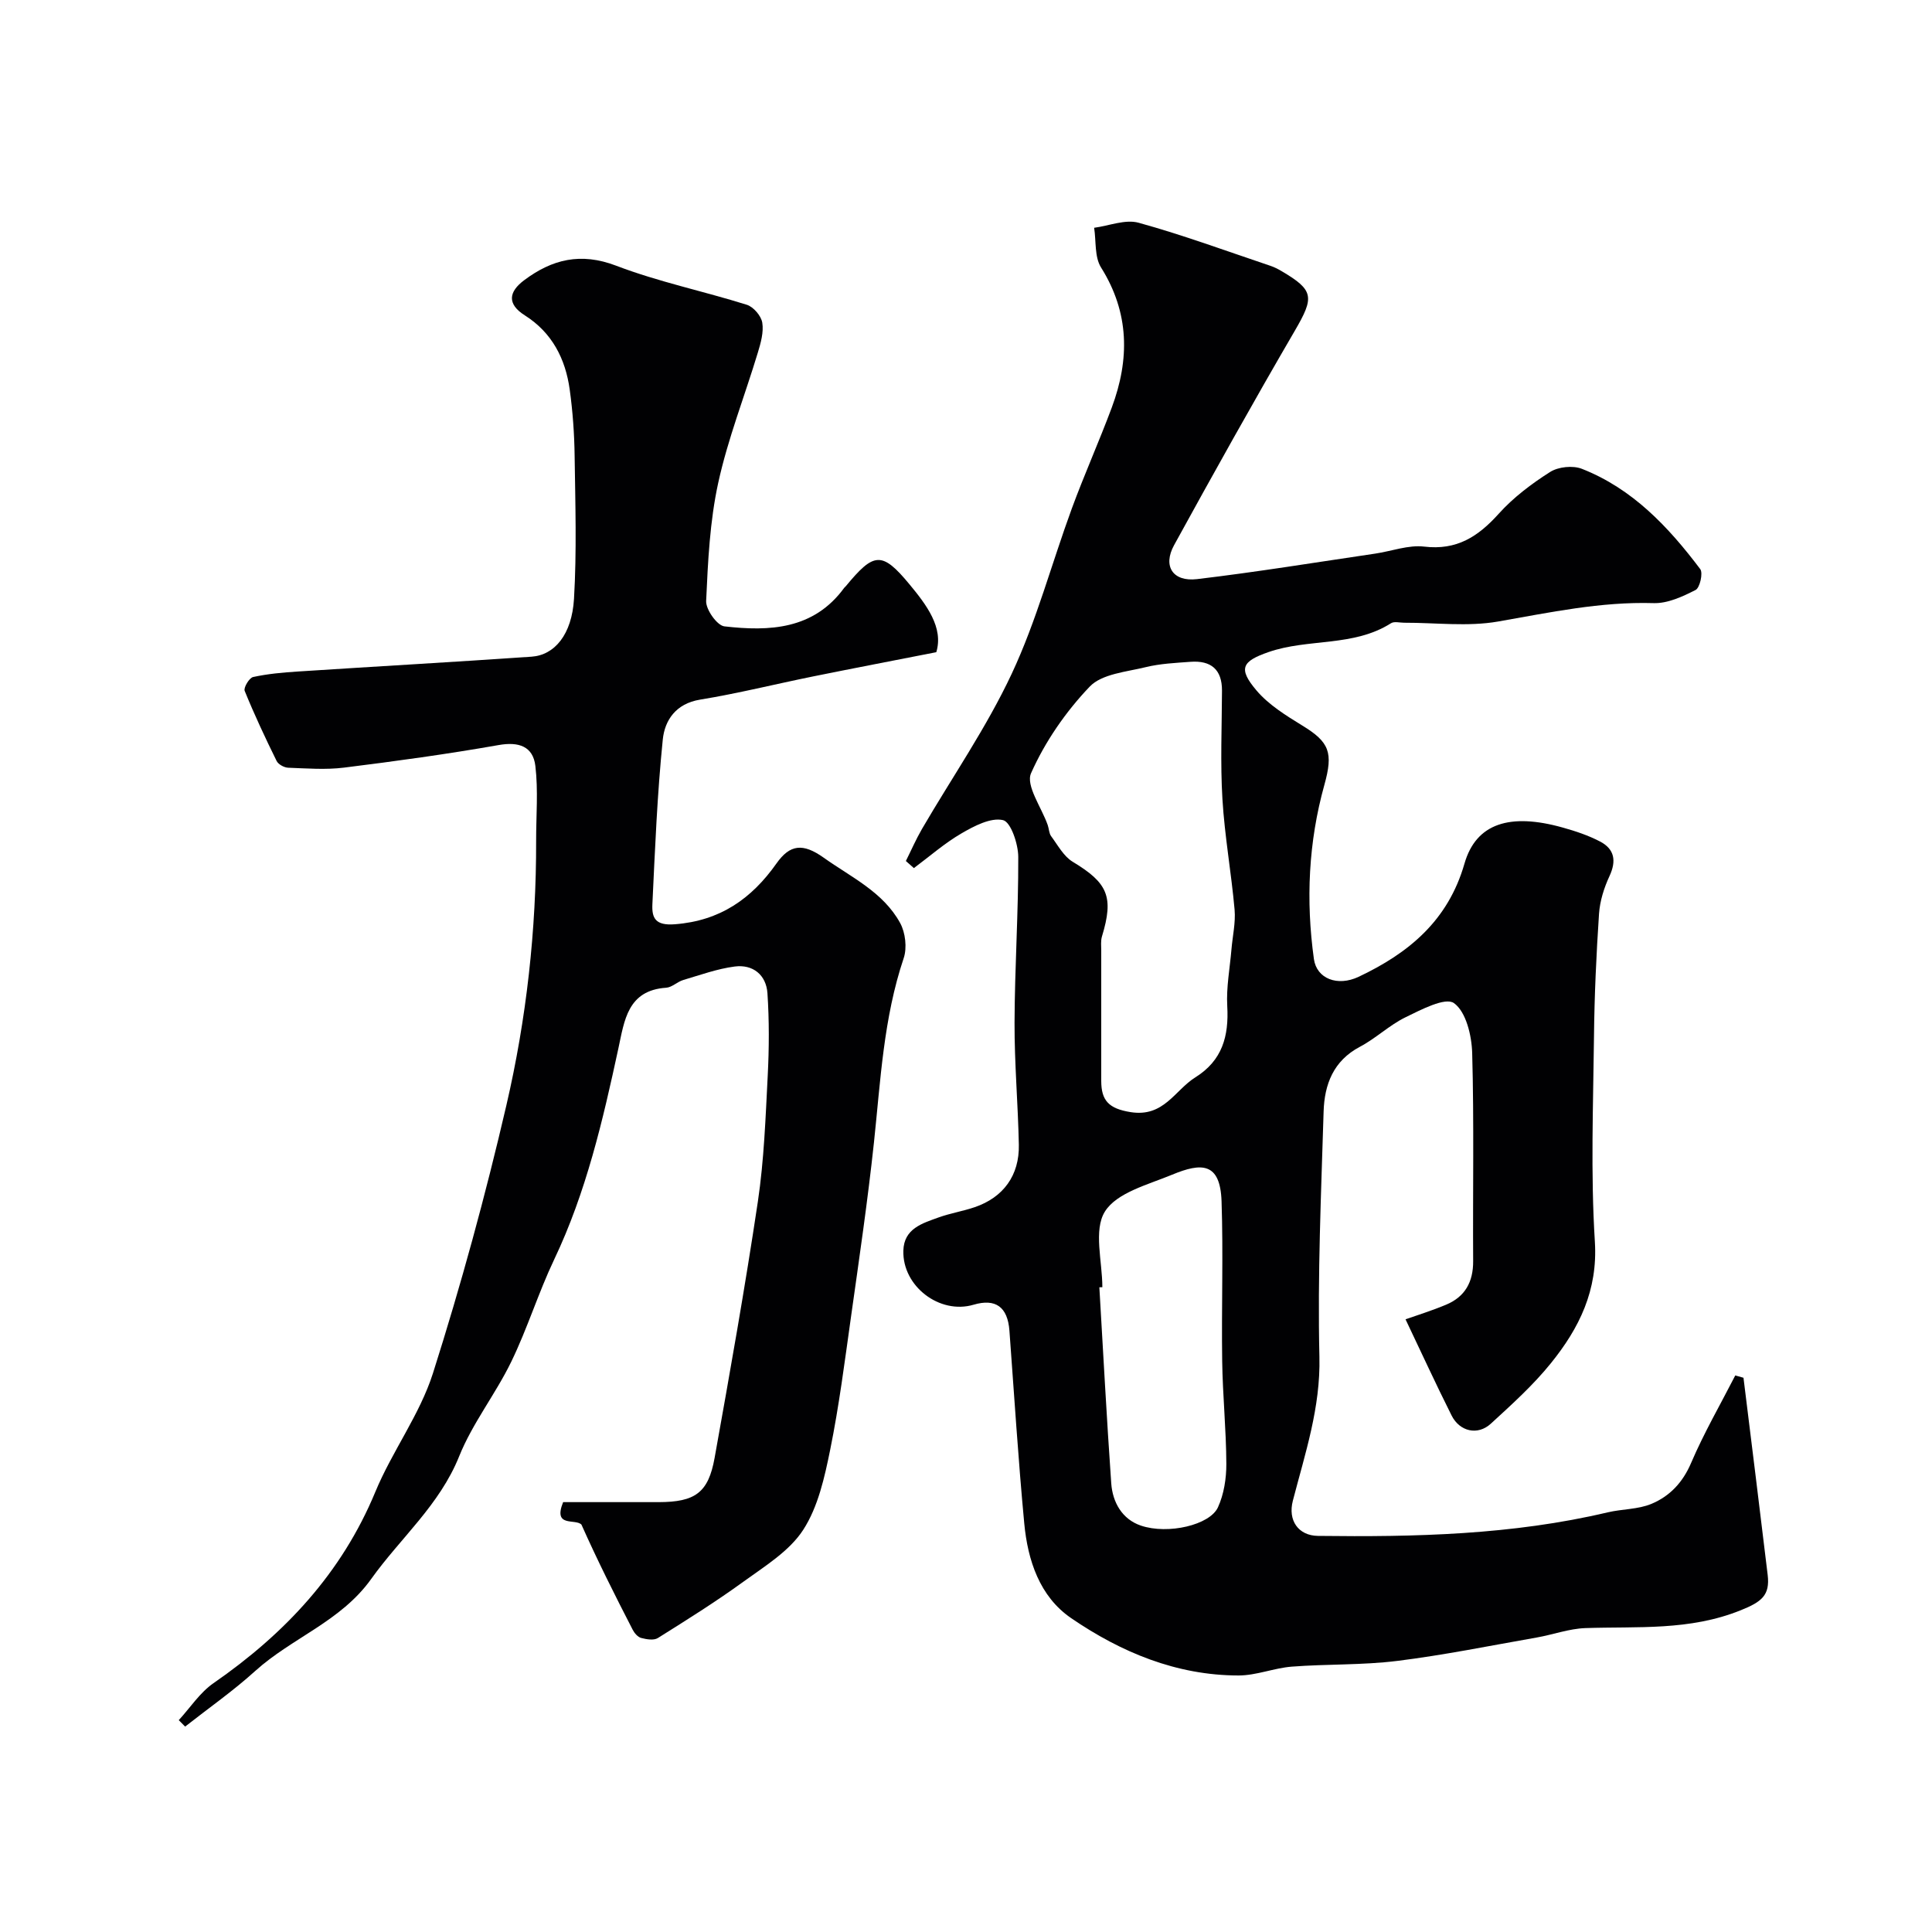 <svg enable-background="new 0 0 400 400" viewBox="0 0 400 400" xmlns="http://www.w3.org/2000/svg"><path d="m360.97 285.25c1.68 13.61 3.38 27.22 5.01 40.83.5 4.21-1.25 5.57-5.59 7.31-10.61 4.28-21.35 3.32-32.17 3.69-3.37.12-6.69 1.36-10.06 1.95-9.64 1.69-19.24 3.65-28.94 4.85-7.19.89-14.53.62-21.77 1.18-3.7.29-7.35 1.83-11.02 1.83-12.84-.01-24.33-4.8-34.67-11.88-6.52-4.47-8.98-11.96-9.7-19.62-1.25-13.28-2.08-26.59-3.07-39.9-.37-4.91-2.86-6.71-7.43-5.36-7.01 2.07-14.75-3.82-14.53-11.21.13-4.56 3.92-5.64 7.29-6.86 2.44-.88 5.04-1.29 7.49-2.13 5.92-2.02 9.26-6.58 9.13-12.92-.17-8.44-.92-16.87-.89-25.3.04-11.44.81-22.87.77-34.3-.01-2.68-1.54-7.23-3.15-7.61-2.54-.59-5.97 1.21-8.6 2.74-3.5 2.03-6.59 4.76-9.86 7.19-.55-.49-1.1-.98-1.66-1.47 1.11-2.22 2.1-4.5 3.34-6.64 6.24-10.71 13.37-21 18.6-32.18 5.12-10.94 8.25-22.8 12.43-34.19 2.58-7.02 5.65-13.86 8.26-20.87 3.71-9.96 3.68-19.6-2.22-29-1.37-2.18-1-5.45-1.43-8.22 3.09-.41 6.46-1.81 9.22-1.04 9.22 2.55 18.24 5.88 27.32 8.93.77.26 1.51.64 2.21 1.05 6.82 4 6.85 5.42 2.79 12.39-8.55 14.67-16.82 29.5-24.99 44.38-2.38 4.34-.27 7.62 4.75 7.03 12.33-1.46 24.6-3.47 36.89-5.28 3.39-.5 6.87-1.84 10.15-1.45 6.74.8 11.16-2.07 15.41-6.79 3.03-3.37 6.8-6.22 10.65-8.66 1.69-1.08 4.7-1.39 6.57-.66 10.47 4.1 17.93 12.02 24.52 20.77.61.81-.08 3.87-.97 4.32-2.69 1.37-5.79 2.81-8.68 2.72-10.97-.33-21.52 1.94-32.21 3.81-6.3 1.1-12.95.23-19.44.25-.92 0-2.06-.32-2.72.1-7.78 4.95-17.13 3.11-25.38 5.98-5.49 1.91-6.3 3.4-2.53 7.88 2.53 3.01 6.14 5.24 9.56 7.34 5.6 3.42 6.41 5.58 4.55 12.26-3.3 11.84-3.86 23.91-2.17 36.07.57 4.07 4.88 5.74 9.25 3.68 10.39-4.91 18.53-11.64 21.92-23.43 2.4-8.36 9.41-10.55 20.36-7.47 2.65.74 5.32 1.63 7.74 2.9 2.97 1.56 3.39 3.99 1.93 7.14-1.13 2.43-1.99 5.16-2.17 7.81-.56 8.42-.95 16.86-1.04 25.3-.16 14.2-.71 28.44.18 42.58.63 10.11-3.25 17.91-9.08 25.14-3.68 4.57-8.12 8.57-12.46 12.55-2.71 2.49-6.45 1.64-8.13-1.71-3.26-6.5-6.3-13.12-9.53-19.9 2.16-.77 5.36-1.75 8.43-3.04 3.9-1.64 5.59-4.7 5.57-8.99-.09-14.37.2-28.74-.2-43.1-.1-3.63-1.28-8.57-3.78-10.34-1.8-1.27-6.79 1.36-10.03 2.94-3.34 1.63-6.13 4.36-9.43 6.1-5.52 2.91-7.35 7.83-7.52 13.41-.51 16.93-1.27 33.88-.87 50.79.25 10.5-2.96 20-5.5 29.79-1.06 4.07 1.13 7.23 5.2 7.28 20.14.25 40.23-.21 59.97-4.87 3-.71 6.29-.6 9.07-1.76 3.76-1.57 6.47-4.39 8.21-8.46 2.65-6.21 6.06-12.1 9.15-18.13.58.15 1.14.31 1.7.48zm-132.97-75.42c0 4.66-.01 9.32 0 13.97.01 4.04 1.53 5.72 6.06 6.45 6.91 1.11 9.14-4.52 13.43-7.2 5.58-3.49 6.95-8.53 6.6-14.74-.22-3.89.54-7.84.87-11.76.23-2.74.88-5.51.65-8.2-.68-7.65-2.06-15.25-2.52-22.91-.45-7.46-.12-14.97-.09-22.45.02-4.41-2.31-6.28-6.51-5.97-3.1.23-6.26.37-9.25 1.1-4.03.99-9.1 1.39-11.63 4.04-4.95 5.18-9.24 11.39-12.14 17.92-1.14 2.56 2.18 7.1 3.45 10.74.27.77.26 1.7.71 2.31 1.38 1.86 2.59 4.16 4.46 5.29 7.29 4.39 8.55 7.26 6.06 15.46-.28.92-.15 1.98-.15 2.97-.01 4.33 0 8.66 0 12.98zm.23 56.67c-.21.01-.41.02-.62.02.8 13.53 1.51 27.06 2.46 40.58.28 3.96 2.27 7.45 6.14 8.76 5.62 1.9 14.27-.12 15.95-3.78 1.24-2.71 1.75-5.98 1.74-9-.03-7.1-.76-14.2-.86-21.31-.16-11.02.24-22.06-.13-33.07-.28-8.07-4.15-8.02-10.24-5.49-4.97 2.06-11.46 3.7-13.91 7.63-2.4 3.84-.53 10.34-.53 15.66z" fill="#010103"/><path d="m193.85 135.03c-9.13 1.79-17.33 3.36-25.52 5.02-7.8 1.58-15.54 3.52-23.38 4.8-5.04.82-7.33 4.29-7.73 8.28-1.15 11.32-1.61 22.71-2.15 34.09-.13 2.83.59 4.45 4.64 4.14 9.36-.71 15.88-5.27 21.05-12.59 2.78-3.94 5.45-4.27 9.77-1.2 5.73 4.08 12.31 7.1 15.83 13.52 1.1 2 1.46 5.15.74 7.29-4.18 12.42-4.79 25.33-6.16 38.18-1.29 12.03-3.05 24.02-4.74 36.01-1.3 9.22-2.47 18.48-4.32 27.59-1.16 5.71-2.5 11.81-5.58 16.57-2.85 4.41-7.92 7.51-12.35 10.72-5.73 4.16-11.75 7.93-17.75 11.69-.84.53-2.35.27-3.45-.02-.7-.18-1.4-1-1.76-1.7-3.7-7.18-7.32-14.39-10.61-21.77-1.28-1.3-5.94.68-3.79-4.65 6.52 0 13.16.01 19.8 0 7.51-.02 10.26-1.92 11.56-9.15 3.17-17.66 6.31-35.34 8.96-53.09 1.28-8.61 1.59-17.37 2.04-26.08.29-5.67.32-11.39-.06-17.05-.26-3.78-3-6.02-6.79-5.52-3.61.47-7.12 1.75-10.64 2.79-1.24.37-2.33 1.52-3.54 1.6-7.99.53-8.65 6.82-9.88 12.51-3.23 14.96-6.67 29.82-13.31 43.77-3.28 6.9-5.54 14.28-8.88 21.15-3.25 6.7-8.02 12.71-10.78 19.57-4.06 10.12-12.18 16.94-18.22 25.41-6.29 8.81-16.41 12.18-24 19.04-4.57 4.14-9.66 7.7-14.52 11.52-.44-.44-.88-.88-1.32-1.33 2.37-2.58 4.37-5.7 7.18-7.65 14.77-10.23 26.54-22.76 33.53-39.64 3.48-8.39 9.19-15.97 11.92-24.54 5.8-18.26 10.87-36.81 15.2-55.47 4.16-17.93 6.2-36.25 6.16-54.73-.01-5.19.45-10.43-.16-15.54-.48-4.03-3.41-5.06-7.62-4.31-10.61 1.87-21.31 3.34-32.01 4.67-3.79.47-7.69.16-11.54.02-.84-.03-2.05-.69-2.4-1.4-2.35-4.77-4.61-9.59-6.61-14.51-.27-.66.94-2.69 1.74-2.87 3.03-.66 6.15-.94 9.26-1.14 16.13-1.05 32.27-1.96 48.39-3.07 4.77-.33 8.35-4.58 8.79-11.98.58-9.83.27-19.72.13-29.58-.06-4.59-.39-9.21-1.02-13.76-.88-6.36-3.65-11.77-9.28-15.34-3.75-2.37-3.35-4.89-.14-7.29 5.79-4.33 11.7-5.8 19.04-3 8.76 3.35 18.07 5.27 27.05 8.09 1.37.43 2.97 2.29 3.2 3.7.32 1.97-.31 4.2-.92 6.21-2.72 9-6.2 17.81-8.2 26.96-1.74 7.97-2.13 16.27-2.5 24.46-.08 1.76 2.26 5.07 3.77 5.25 9.33 1.07 18.49.68 24.81-7.97.1-.13.24-.23.35-.36 5.79-7.01 7.45-7.27 13.13-.42 3.54 4.27 7.14 8.99 5.59 14.1z" fill="#010103"/></svg>